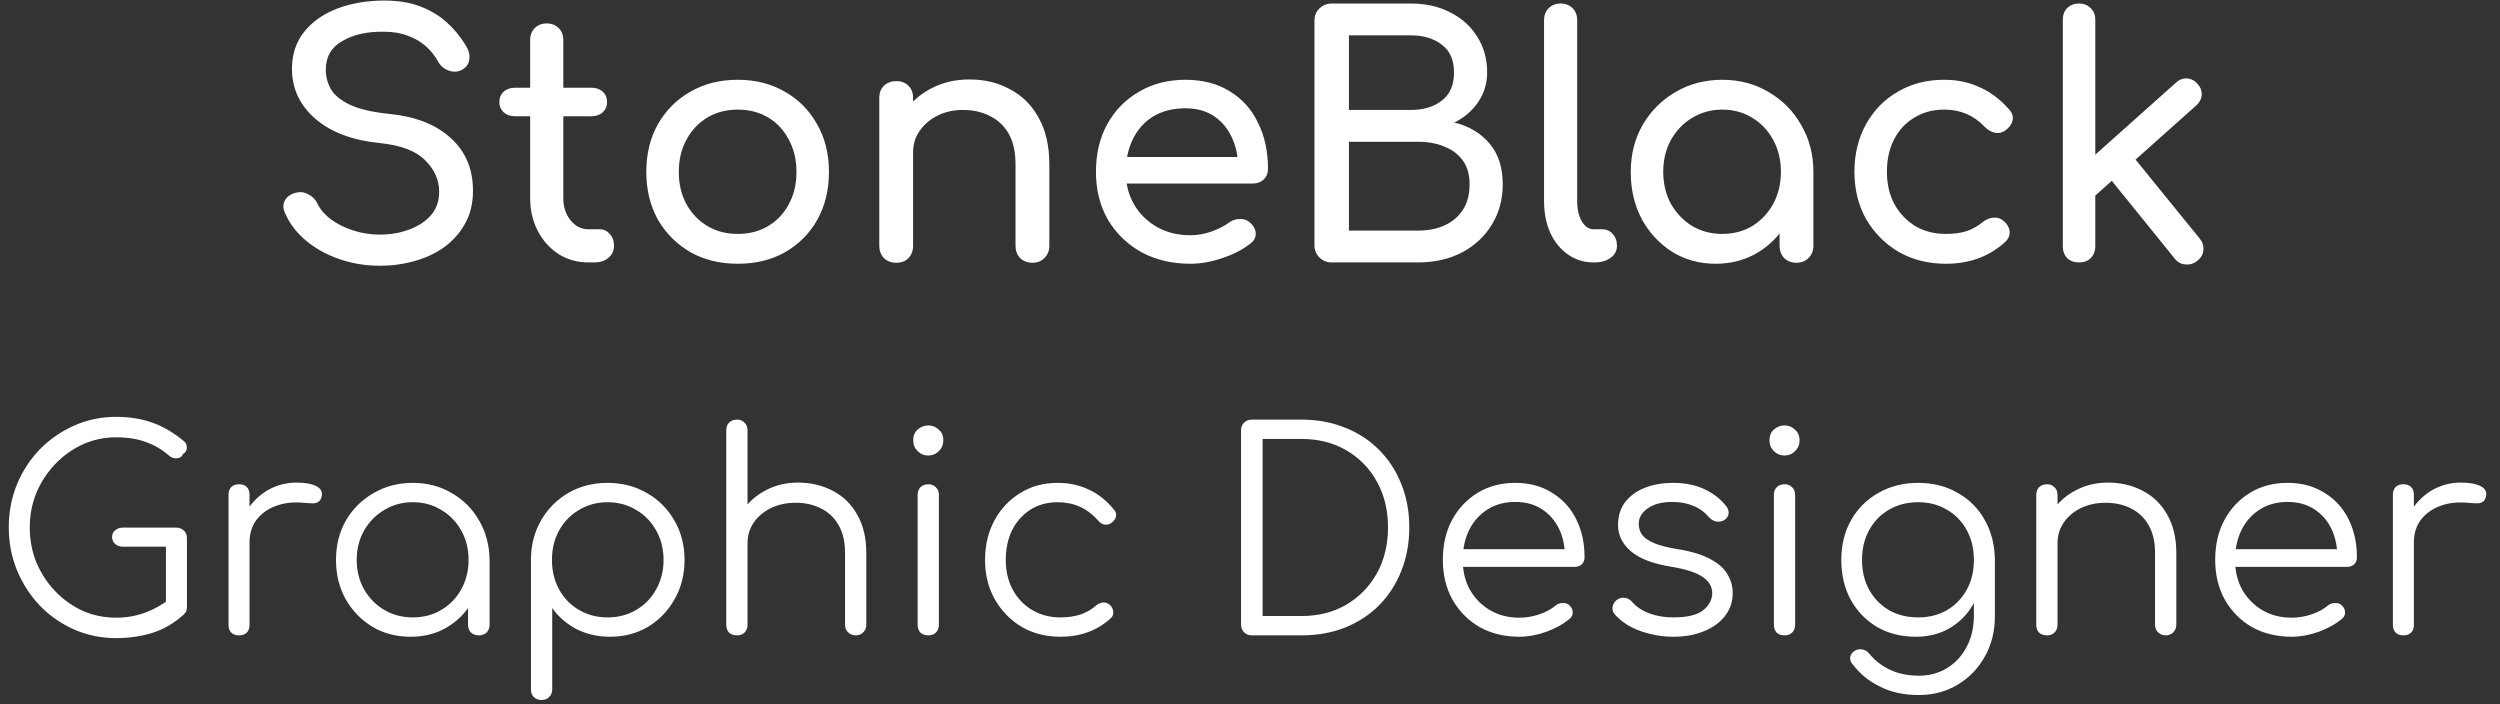 <?xml version="1.0" encoding="UTF-8"?> <svg xmlns="http://www.w3.org/2000/svg" width="181" height="51" viewBox="0 0 181 51" fill="none"><rect x="0" y="0" width="181" height="51" fill="#333333" stroke="none"/> <path d="M27.5 19.24C26.476 19.24 25.5 19.08 24.572 18.76C23.644 18.44 22.836 17.992 22.148 17.416C21.46 16.84 20.956 16.176 20.636 15.424C20.476 15.088 20.476 14.776 20.636 14.488C20.812 14.2 21.1 14.016 21.5 13.936C21.788 13.872 22.068 13.92 22.34 14.08C22.628 14.224 22.844 14.448 22.988 14.752C23.18 15.152 23.492 15.52 23.924 15.856C24.372 16.192 24.908 16.464 25.532 16.672C26.156 16.88 26.812 16.984 27.5 16.984C28.268 16.984 28.972 16.864 29.612 16.624C30.268 16.384 30.796 16.04 31.196 15.592C31.596 15.128 31.796 14.56 31.796 13.888C31.796 13.04 31.46 12.28 30.788 11.608C30.132 10.936 29.044 10.52 27.524 10.36C25.54 10.168 23.98 9.584 22.844 8.608C21.708 7.632 21.14 6.424 21.14 4.984C21.14 3.928 21.436 3.032 22.028 2.296C22.62 1.56 23.42 1 24.428 0.616C25.452 0.232 26.588 0.04 27.836 0.04C28.812 0.04 29.66 0.176 30.38 0.448C31.116 0.72 31.756 1.096 32.3 1.576C32.844 2.056 33.316 2.624 33.716 3.28C33.94 3.632 34.028 3.968 33.98 4.288C33.948 4.592 33.796 4.832 33.524 5.008C33.22 5.2 32.892 5.24 32.54 5.128C32.188 5.016 31.924 4.808 31.748 4.504C31.492 4.04 31.18 3.648 30.812 3.328C30.444 3.008 30.012 2.76 29.516 2.584C29.02 2.392 28.436 2.296 27.764 2.296C26.58 2.28 25.588 2.504 24.788 2.968C23.988 3.416 23.588 4.112 23.588 5.056C23.588 5.536 23.708 6 23.948 6.448C24.204 6.88 24.66 7.256 25.316 7.576C25.988 7.896 26.948 8.12 28.196 8.248C30.1 8.44 31.58 9.024 32.636 10C33.708 10.96 34.244 12.232 34.244 13.816C34.244 14.728 34.052 15.52 33.668 16.192C33.3 16.864 32.796 17.432 32.156 17.896C31.532 18.344 30.812 18.68 29.996 18.904C29.196 19.128 28.364 19.24 27.5 19.24ZM42.608 19C41.808 19 41.088 18.8 40.448 18.4C39.808 17.984 39.304 17.424 38.936 16.72C38.568 16.016 38.384 15.224 38.384 14.344V2.896C38.384 2.544 38.496 2.256 38.72 2.032C38.944 1.808 39.232 1.696 39.584 1.696C39.936 1.696 40.224 1.808 40.448 2.032C40.672 2.256 40.784 2.544 40.784 2.896V14.344C40.784 14.984 40.96 15.52 41.312 15.952C41.664 16.384 42.096 16.6 42.608 16.6H43.424C43.712 16.6 43.952 16.712 44.144 16.936C44.352 17.16 44.456 17.448 44.456 17.8C44.456 18.152 44.32 18.44 44.048 18.664C43.792 18.888 43.456 19 43.04 19H42.608ZM37.28 8.416C36.944 8.416 36.672 8.32 36.464 8.128C36.256 7.936 36.152 7.696 36.152 7.408C36.152 7.088 36.256 6.832 36.464 6.64C36.672 6.448 36.944 6.352 37.28 6.352H42.824C43.16 6.352 43.432 6.448 43.64 6.64C43.848 6.832 43.952 7.088 43.952 7.408C43.952 7.696 43.848 7.936 43.64 8.128C43.432 8.32 43.16 8.416 42.824 8.416H37.28ZM53.417 19.096C52.121 19.096 50.977 18.816 49.985 18.256C48.993 17.68 48.209 16.896 47.633 15.904C47.073 14.896 46.793 13.744 46.793 12.448C46.793 11.136 47.073 9.984 47.633 8.992C48.209 7.984 48.993 7.2 49.985 6.64C50.977 6.064 52.121 5.776 53.417 5.776C54.697 5.776 55.833 6.064 56.825 6.64C57.817 7.2 58.593 7.984 59.153 8.992C59.729 9.984 60.017 11.136 60.017 12.448C60.017 13.744 59.737 14.896 59.177 15.904C58.617 16.896 57.841 17.68 56.849 18.256C55.857 18.816 54.713 19.096 53.417 19.096ZM53.417 16.936C54.249 16.936 54.985 16.744 55.625 16.36C56.265 15.976 56.761 15.448 57.113 14.776C57.481 14.104 57.665 13.328 57.665 12.448C57.665 11.568 57.481 10.792 57.113 10.12C56.761 9.432 56.265 8.896 55.625 8.512C54.985 8.128 54.249 7.936 53.417 7.936C52.585 7.936 51.849 8.128 51.209 8.512C50.569 8.896 50.065 9.432 49.697 10.12C49.329 10.792 49.145 11.568 49.145 12.448C49.145 13.328 49.329 14.104 49.697 14.776C50.065 15.448 50.569 15.976 51.209 16.36C51.849 16.744 52.585 16.936 53.417 16.936ZM74.748 19.024C74.396 19.024 74.1 18.912 73.86 18.688C73.636 18.448 73.524 18.152 73.524 17.8V11.896C73.524 10.984 73.356 10.24 73.02 9.664C72.684 9.088 72.228 8.664 71.652 8.392C71.092 8.104 70.444 7.96 69.708 7.96C69.036 7.96 68.428 8.096 67.884 8.368C67.34 8.64 66.908 9.008 66.588 9.472C66.268 9.92 66.108 10.44 66.108 11.032H64.596C64.596 10.024 64.836 9.128 65.316 8.344C65.812 7.544 66.484 6.912 67.332 6.448C68.18 5.984 69.132 5.752 70.188 5.752C71.292 5.752 72.276 5.992 73.14 6.472C74.02 6.936 74.708 7.624 75.204 8.536C75.716 9.448 75.972 10.568 75.972 11.896V17.8C75.972 18.152 75.852 18.448 75.612 18.688C75.388 18.912 75.1 19.024 74.748 19.024ZM64.884 19.024C64.532 19.024 64.236 18.912 63.996 18.688C63.772 18.448 63.66 18.152 63.66 17.8V7.096C63.66 6.728 63.772 6.432 63.996 6.208C64.236 5.984 64.532 5.872 64.884 5.872C65.252 5.872 65.548 5.984 65.772 6.208C65.996 6.432 66.108 6.728 66.108 7.096V17.8C66.108 18.152 65.996 18.448 65.772 18.688C65.548 18.912 65.252 19.024 64.884 19.024ZM86.187 19.096C84.859 19.096 83.675 18.816 82.635 18.256C81.611 17.68 80.803 16.896 80.211 15.904C79.635 14.896 79.347 13.744 79.347 12.448C79.347 11.136 79.619 9.984 80.163 8.992C80.723 7.984 81.491 7.2 82.467 6.64C83.443 6.064 84.563 5.776 85.827 5.776C87.075 5.776 88.147 6.056 89.043 6.616C89.939 7.16 90.619 7.92 91.083 8.896C91.563 9.856 91.803 10.968 91.803 12.232C91.803 12.536 91.699 12.792 91.491 13C91.283 13.192 91.019 13.288 90.699 13.288H81.027V11.368H90.627L89.643 12.04C89.627 11.24 89.467 10.528 89.163 9.904C88.859 9.264 88.427 8.76 87.867 8.392C87.307 8.024 86.627 7.84 85.827 7.84C84.915 7.84 84.131 8.04 83.475 8.44C82.835 8.84 82.347 9.392 82.011 10.096C81.675 10.784 81.507 11.568 81.507 12.448C81.507 13.328 81.707 14.112 82.107 14.8C82.507 15.488 83.059 16.032 83.763 16.432C84.467 16.832 85.275 17.032 86.187 17.032C86.683 17.032 87.187 16.944 87.699 16.768C88.227 16.576 88.651 16.36 88.971 16.12C89.211 15.944 89.467 15.856 89.739 15.856C90.027 15.84 90.275 15.92 90.483 16.096C90.755 16.336 90.899 16.6 90.915 16.888C90.931 17.176 90.803 17.424 90.531 17.632C89.987 18.064 89.307 18.416 88.491 18.688C87.691 18.96 86.923 19.096 86.187 19.096ZM96.414 19C96.062 19 95.766 18.88 95.526 18.64C95.286 18.4 95.166 18.104 95.166 17.752V1.504C95.166 1.136 95.286 0.84 95.526 0.616C95.766 0.376 96.062 0.256 96.414 0.256H102.15C103.238 0.256 104.19 0.472 105.006 0.904C105.838 1.32 106.486 1.904 106.95 2.656C107.43 3.408 107.67 4.272 107.67 5.248C107.67 6.032 107.454 6.744 107.022 7.384C106.606 8.008 106.03 8.504 105.294 8.872C106.35 9.128 107.198 9.632 107.838 10.384C108.478 11.136 108.798 12.12 108.798 13.336C108.798 14.44 108.534 15.416 108.006 16.264C107.494 17.112 106.774 17.784 105.846 18.28C104.918 18.76 103.854 19 102.654 19H96.414ZM97.662 16.696H102.654C103.39 16.696 104.038 16.568 104.598 16.312C105.158 16.056 105.598 15.68 105.918 15.184C106.238 14.688 106.398 14.072 106.398 13.336C106.398 12.648 106.238 12.08 105.918 11.632C105.598 11.184 105.158 10.848 104.598 10.624C104.038 10.384 103.39 10.264 102.654 10.264H97.662V16.696ZM97.662 7.96H102.15C103.062 7.96 103.806 7.736 104.382 7.288C104.974 6.84 105.27 6.16 105.27 5.248C105.27 4.336 104.974 3.664 104.382 3.232C103.806 2.784 103.062 2.56 102.15 2.56H97.662V7.96ZM115.389 19C114.685 19 114.061 18.808 113.517 18.424C112.973 18.04 112.549 17.52 112.245 16.864C111.941 16.192 111.789 15.424 111.789 14.56V1.456C111.789 1.104 111.901 0.816 112.125 0.592C112.349 0.368 112.637 0.256 112.989 0.256C113.341 0.256 113.629 0.368 113.853 0.592C114.077 0.816 114.189 1.104 114.189 1.456V14.56C114.189 15.152 114.301 15.64 114.525 16.024C114.749 16.408 115.037 16.6 115.389 16.6H115.989C116.309 16.6 116.565 16.712 116.757 16.936C116.965 17.16 117.069 17.448 117.069 17.8C117.069 18.152 116.917 18.44 116.613 18.664C116.309 18.888 115.917 19 115.437 19H115.389ZM124.21 19.096C123.042 19.096 121.994 18.808 121.066 18.232C120.138 17.64 119.402 16.848 118.858 15.856C118.33 14.848 118.066 13.712 118.066 12.448C118.066 11.184 118.354 10.048 118.93 9.04C119.522 8.032 120.314 7.24 121.306 6.664C122.314 6.072 123.442 5.776 124.69 5.776C125.938 5.776 127.058 6.072 128.05 6.664C129.042 7.24 129.826 8.032 130.402 9.04C130.994 10.048 131.29 11.184 131.29 12.448H130.354C130.354 13.712 130.082 14.848 129.538 15.856C129.01 16.848 128.282 17.64 127.354 18.232C126.426 18.808 125.378 19.096 124.21 19.096ZM124.69 16.936C125.506 16.936 126.234 16.744 126.874 16.36C127.514 15.96 128.018 15.424 128.386 14.752C128.754 14.064 128.938 13.296 128.938 12.448C128.938 11.584 128.754 10.816 128.386 10.144C128.018 9.456 127.514 8.92 126.874 8.536C126.234 8.136 125.506 7.936 124.69 7.936C123.89 7.936 123.162 8.136 122.506 8.536C121.866 8.92 121.354 9.456 120.97 10.144C120.602 10.816 120.418 11.584 120.418 12.448C120.418 13.296 120.602 14.064 120.97 14.752C121.354 15.424 121.866 15.96 122.506 16.36C123.162 16.744 123.89 16.936 124.69 16.936ZM130.066 19.024C129.714 19.024 129.418 18.912 129.178 18.688C128.954 18.448 128.842 18.152 128.842 17.8V14.128L129.298 11.584L131.29 12.448V17.8C131.29 18.152 131.17 18.448 130.93 18.688C130.706 18.912 130.418 19.024 130.066 19.024ZM140.885 19.096C139.605 19.096 138.461 18.808 137.453 18.232C136.461 17.64 135.677 16.848 135.101 15.856C134.541 14.848 134.261 13.712 134.261 12.448C134.261 11.152 134.541 10 135.101 8.992C135.661 7.984 136.429 7.2 137.405 6.64C138.381 6.064 139.501 5.776 140.765 5.776C141.709 5.776 142.573 5.96 143.357 6.328C144.141 6.68 144.845 7.216 145.469 7.936C145.693 8.192 145.773 8.456 145.709 8.728C145.645 9 145.469 9.24 145.181 9.448C144.957 9.608 144.709 9.664 144.437 9.616C144.165 9.552 143.917 9.408 143.693 9.184C142.909 8.352 141.933 7.936 140.765 7.936C139.949 7.936 139.229 8.128 138.605 8.512C137.981 8.88 137.493 9.4 137.141 10.072C136.789 10.744 136.613 11.536 136.613 12.448C136.613 13.312 136.789 14.08 137.141 14.752C137.509 15.424 138.013 15.96 138.653 16.36C139.293 16.744 140.037 16.936 140.885 16.936C141.445 16.936 141.933 16.872 142.349 16.744C142.781 16.6 143.173 16.384 143.525 16.096C143.781 15.888 144.045 15.776 144.317 15.76C144.589 15.728 144.829 15.8 145.037 15.976C145.309 16.2 145.461 16.456 145.493 16.744C145.525 17.016 145.429 17.264 145.205 17.488C144.053 18.56 142.613 19.096 140.885 19.096ZM151.652 14.2L150.164 12.568L157.532 5.992C157.772 5.768 158.036 5.664 158.324 5.68C158.628 5.696 158.884 5.824 159.092 6.064C159.316 6.304 159.42 6.568 159.404 6.856C159.388 7.144 159.26 7.4 159.02 7.624L151.652 14.2ZM150.524 19C150.172 19 149.884 18.896 149.66 18.688C149.452 18.464 149.348 18.176 149.348 17.824V1.432C149.348 1.08 149.452 0.8 149.66 0.592C149.884 0.368 150.172 0.256 150.524 0.256C150.876 0.256 151.156 0.368 151.364 0.592C151.588 0.8 151.7 1.08 151.7 1.432V17.824C151.7 18.176 151.588 18.464 151.364 18.688C151.156 18.896 150.876 19 150.524 19ZM159.092 18.88C158.836 19.088 158.548 19.176 158.228 19.144C157.924 19.128 157.668 18.992 157.46 18.736L152.588 12.712L154.268 11.128L159.26 17.272C159.468 17.528 159.556 17.808 159.523 18.112C159.508 18.4 159.364 18.656 159.092 18.88ZM8.415 46.2C7.335 46.2 6.321 45.993 5.375 45.58C4.441 45.167 3.615 44.593 2.895 43.86C2.188 43.113 1.635 42.26 1.235 41.3C0.835 40.327 0.635 39.287 0.635 38.18C0.635 37.087 0.828 36.06 1.215 35.1C1.615 34.127 2.168 33.273 2.875 32.54C3.595 31.807 4.421 31.233 5.355 30.82C6.301 30.393 7.321 30.18 8.415 30.18C9.375 30.18 10.248 30.32 11.034 30.6C11.821 30.88 12.581 31.327 13.315 31.94C13.434 32.033 13.501 32.147 13.514 32.28C13.541 32.4 13.528 32.52 13.475 32.64C13.421 32.747 13.341 32.827 13.235 32.88C13.208 32.987 13.141 33.067 13.034 33.12C12.928 33.173 12.801 33.193 12.655 33.18C12.521 33.167 12.388 33.107 12.255 33C11.735 32.547 11.168 32.213 10.555 32C9.941 31.773 9.228 31.66 8.415 31.66C7.548 31.66 6.735 31.833 5.975 32.18C5.228 32.527 4.568 33 3.995 33.6C3.421 34.2 2.968 34.893 2.635 35.68C2.315 36.467 2.155 37.3 2.155 38.18C2.155 39.087 2.315 39.933 2.635 40.72C2.968 41.507 3.421 42.2 3.995 42.8C4.568 43.4 5.228 43.873 5.975 44.22C6.735 44.553 7.548 44.72 8.415 44.72C9.148 44.72 9.841 44.6 10.495 44.36C11.148 44.12 11.768 43.773 12.354 43.32C12.514 43.187 12.681 43.133 12.854 43.16C13.041 43.187 13.201 43.267 13.335 43.4C13.468 43.533 13.534 43.707 13.534 43.92C13.534 44.027 13.521 44.127 13.495 44.22C13.468 44.3 13.408 44.387 13.315 44.48C12.634 45.107 11.874 45.553 11.034 45.82C10.194 46.073 9.321 46.2 8.415 46.2ZM13.534 43.92L12.014 43.6V39.58H8.895C8.668 39.58 8.481 39.513 8.335 39.38C8.188 39.247 8.115 39.08 8.115 38.88C8.115 38.68 8.188 38.52 8.335 38.4C8.481 38.267 8.668 38.2 8.895 38.2H12.755C12.981 38.2 13.168 38.273 13.315 38.42C13.461 38.553 13.534 38.733 13.534 38.96V43.92ZM17.186 39.26C17.226 38.433 17.439 37.693 17.826 37.04C18.226 36.387 18.739 35.873 19.366 35.5C20.006 35.127 20.713 34.94 21.486 34.94C22.099 34.94 22.573 35.027 22.906 35.2C23.239 35.373 23.366 35.627 23.286 35.96C23.233 36.16 23.139 36.293 23.006 36.36C22.886 36.427 22.733 36.453 22.546 36.44C22.373 36.427 22.173 36.413 21.946 36.4C21.199 36.333 20.533 36.413 19.946 36.64C19.373 36.853 18.913 37.187 18.566 37.64C18.233 38.093 18.066 38.633 18.066 39.26H17.186ZM17.306 46C17.066 46 16.879 45.933 16.746 45.8C16.613 45.667 16.546 45.48 16.546 45.24V35.82C16.546 35.58 16.613 35.393 16.746 35.26C16.879 35.127 17.066 35.06 17.306 35.06C17.546 35.06 17.733 35.127 17.866 35.26C17.999 35.393 18.066 35.58 18.066 35.82V45.24C18.066 45.48 17.999 45.667 17.866 45.8C17.733 45.933 17.546 46 17.306 46ZM29.726 46.1C28.699 46.1 27.779 45.86 26.965 45.38C26.152 44.887 25.506 44.22 25.026 43.38C24.559 42.54 24.326 41.593 24.326 40.54C24.326 39.473 24.566 38.52 25.046 37.68C25.539 36.84 26.206 36.18 27.046 35.7C27.886 35.207 28.832 34.96 29.886 34.96C30.939 34.96 31.879 35.207 32.706 35.7C33.545 36.18 34.206 36.84 34.685 37.68C35.179 38.52 35.432 39.473 35.446 40.54L34.825 41.02C34.825 41.98 34.599 42.847 34.145 43.62C33.706 44.38 33.099 44.987 32.325 45.44C31.566 45.88 30.699 46.1 29.726 46.1ZM29.886 44.7C30.659 44.7 31.346 44.52 31.945 44.16C32.559 43.8 33.039 43.307 33.386 42.68C33.745 42.04 33.925 41.327 33.925 40.54C33.925 39.74 33.745 39.027 33.386 38.4C33.039 37.773 32.559 37.28 31.945 36.92C31.346 36.547 30.659 36.36 29.886 36.36C29.125 36.36 28.439 36.547 27.826 36.92C27.212 37.28 26.726 37.773 26.366 38.4C26.006 39.027 25.826 39.74 25.826 40.54C25.826 41.327 26.006 42.04 26.366 42.68C26.726 43.307 27.212 43.8 27.826 44.16C28.439 44.52 29.125 44.7 29.886 44.7ZM34.666 46C34.439 46 34.252 45.933 34.105 45.8C33.959 45.653 33.886 45.467 33.886 45.24V41.82L34.266 40.24L35.446 40.54V45.24C35.446 45.467 35.372 45.653 35.225 45.8C35.079 45.933 34.892 46 34.666 46ZM39.221 50.68C38.981 50.68 38.787 50.607 38.641 50.46C38.507 50.327 38.441 50.14 38.441 49.9V40.46C38.454 39.42 38.701 38.487 39.181 37.66C39.674 36.82 40.334 36.16 41.161 35.68C42.001 35.2 42.941 34.96 43.981 34.96C45.047 34.96 46.001 35.207 46.841 35.7C47.681 36.18 48.341 36.84 48.821 37.68C49.314 38.52 49.561 39.473 49.561 40.54C49.561 41.593 49.321 42.54 48.841 43.38C48.374 44.22 47.734 44.887 46.921 45.38C46.107 45.86 45.187 46.1 44.161 46.1C43.267 46.1 42.454 45.913 41.721 45.54C41.001 45.153 40.421 44.647 39.981 44.02V49.9C39.981 50.14 39.907 50.327 39.761 50.46C39.627 50.607 39.447 50.68 39.221 50.68ZM43.981 44.7C44.754 44.7 45.447 44.52 46.061 44.16C46.674 43.8 47.154 43.307 47.501 42.68C47.861 42.04 48.041 41.327 48.041 40.54C48.041 39.74 47.861 39.027 47.501 38.4C47.154 37.773 46.674 37.28 46.061 36.92C45.447 36.547 44.754 36.36 43.981 36.36C43.221 36.36 42.534 36.547 41.921 36.92C41.307 37.28 40.827 37.773 40.481 38.4C40.134 39.027 39.961 39.74 39.961 40.54C39.961 41.327 40.134 42.04 40.481 42.68C40.827 43.307 41.307 43.8 41.921 44.16C42.534 44.52 43.221 44.7 43.981 44.7ZM53.361 41.54C53.121 41.54 52.928 41.467 52.781 41.32C52.648 41.173 52.581 40.987 52.581 40.76V31.16C52.581 30.92 52.648 30.733 52.781 30.6C52.928 30.453 53.121 30.38 53.361 30.38C53.588 30.38 53.768 30.453 53.901 30.6C54.048 30.733 54.121 30.92 54.121 31.16V40.76C54.121 40.987 54.048 41.173 53.901 41.32C53.768 41.467 53.588 41.54 53.361 41.54ZM61.961 46C61.735 46 61.548 45.927 61.401 45.78C61.255 45.633 61.181 45.453 61.181 45.24V40.04C61.181 39.213 61.021 38.533 60.701 38C60.395 37.467 59.968 37.067 59.421 36.8C58.888 36.533 58.281 36.4 57.601 36.4C56.948 36.4 56.355 36.527 55.821 36.78C55.301 37.033 54.888 37.38 54.581 37.82C54.275 38.26 54.121 38.76 54.121 39.32H53.021C53.048 38.48 53.275 37.733 53.701 37.08C54.128 36.413 54.695 35.893 55.401 35.52C56.108 35.133 56.895 34.94 57.761 34.94C58.708 34.94 59.555 35.14 60.301 35.54C61.048 35.927 61.635 36.5 62.061 37.26C62.501 38.02 62.721 38.947 62.721 40.04V45.24C62.721 45.453 62.648 45.633 62.501 45.78C62.355 45.927 62.175 46 61.961 46ZM53.361 46C53.121 46 52.928 45.933 52.781 45.8C52.648 45.653 52.581 45.467 52.581 45.24V35.84C52.581 35.6 52.648 35.413 52.781 35.28C52.928 35.133 53.121 35.06 53.361 35.06C53.588 35.06 53.768 35.133 53.901 35.28C54.048 35.413 54.121 35.6 54.121 35.84V45.24C54.121 45.467 54.048 45.653 53.901 45.8C53.768 45.933 53.588 46 53.361 46ZM67.216 46C66.976 46 66.783 45.933 66.636 45.8C66.503 45.653 66.436 45.46 66.436 45.22V35.84C66.436 35.6 66.503 35.413 66.636 35.28C66.783 35.133 66.976 35.06 67.216 35.06C67.443 35.06 67.623 35.133 67.756 35.28C67.903 35.413 67.976 35.6 67.976 35.84V45.22C67.976 45.46 67.903 45.653 67.756 45.8C67.623 45.933 67.443 46 67.216 46ZM67.196 32.98C66.903 32.98 66.65 32.873 66.436 32.66C66.223 32.447 66.116 32.187 66.116 31.88C66.116 31.547 66.223 31.287 66.436 31.1C66.663 30.9 66.923 30.8 67.216 30.8C67.496 30.8 67.743 30.9 67.956 31.1C68.183 31.287 68.296 31.547 68.296 31.88C68.296 32.187 68.19 32.447 67.976 32.66C67.763 32.873 67.503 32.98 67.196 32.98ZM76.778 46.1C75.724 46.1 74.784 45.86 73.958 45.38C73.144 44.887 72.498 44.22 72.018 43.38C71.551 42.54 71.318 41.593 71.318 40.54C71.318 39.473 71.544 38.52 71.998 37.68C72.451 36.84 73.071 36.18 73.858 35.7C74.644 35.207 75.551 34.96 76.578 34.96C77.391 34.96 78.138 35.12 78.818 35.44C79.511 35.76 80.118 36.24 80.638 36.88C80.784 37.04 80.838 37.213 80.798 37.4C80.758 37.573 80.644 37.727 80.458 37.86C80.311 37.967 80.144 38.007 79.958 37.98C79.784 37.94 79.631 37.84 79.498 37.68C78.724 36.8 77.751 36.36 76.578 36.36C75.831 36.36 75.171 36.54 74.598 36.9C74.038 37.26 73.598 37.753 73.278 38.38C72.971 39.007 72.818 39.727 72.818 40.54C72.818 41.34 72.984 42.053 73.318 42.68C73.651 43.307 74.118 43.8 74.718 44.16C75.318 44.52 76.004 44.7 76.778 44.7C77.298 44.7 77.771 44.633 78.198 44.5C78.638 44.353 79.024 44.133 79.358 43.84C79.518 43.707 79.684 43.633 79.858 43.62C80.031 43.607 80.191 43.66 80.338 43.78C80.498 43.927 80.584 44.093 80.598 44.28C80.624 44.467 80.564 44.627 80.418 44.76C79.444 45.653 78.231 46.1 76.778 46.1ZM90.632 46C90.405 46 90.218 45.927 90.072 45.78C89.925 45.633 89.852 45.447 89.852 45.22V31.16C89.852 30.933 89.925 30.747 90.072 30.6C90.218 30.453 90.405 30.38 90.632 30.38H94.232C95.378 30.38 96.425 30.573 97.372 30.96C98.332 31.333 99.158 31.873 99.852 32.58C100.545 33.273 101.078 34.093 101.452 35.04C101.838 35.987 102.032 37.033 102.032 38.18C102.032 39.327 101.838 40.38 101.452 41.34C101.078 42.287 100.545 43.113 99.852 43.82C99.158 44.513 98.332 45.053 97.372 45.44C96.425 45.813 95.378 46 94.232 46H90.632ZM91.412 44.6H94.232C95.458 44.6 96.538 44.327 97.472 43.78C98.418 43.22 99.158 42.46 99.692 41.5C100.225 40.527 100.492 39.42 100.492 38.18C100.492 36.94 100.225 35.84 99.692 34.88C99.158 33.907 98.418 33.147 97.472 32.6C96.538 32.053 95.458 31.78 94.232 31.78H91.412V44.6ZM110.002 46.1C108.922 46.1 107.962 45.867 107.122 45.4C106.296 44.92 105.642 44.26 105.162 43.42C104.696 42.58 104.462 41.62 104.462 40.54C104.462 39.447 104.682 38.487 105.122 37.66C105.576 36.82 106.196 36.16 106.982 35.68C107.769 35.2 108.676 34.96 109.702 34.96C110.716 34.96 111.596 35.193 112.342 35.66C113.102 36.113 113.689 36.747 114.102 37.56C114.516 38.373 114.722 39.3 114.722 40.34C114.722 40.553 114.656 40.727 114.522 40.86C114.389 40.98 114.216 41.04 114.002 41.04H105.502V39.76H114.162L113.302 40.38C113.316 39.607 113.176 38.913 112.882 38.3C112.589 37.687 112.169 37.207 111.622 36.86C111.089 36.513 110.449 36.34 109.702 36.34C108.942 36.34 108.276 36.52 107.702 36.88C107.129 37.24 106.682 37.74 106.362 38.38C106.056 39.007 105.902 39.727 105.902 40.54C105.902 41.353 106.076 42.073 106.422 42.7C106.782 43.327 107.269 43.82 107.882 44.18C108.496 44.54 109.202 44.72 110.002 44.72C110.482 44.72 110.962 44.64 111.442 44.48C111.936 44.307 112.329 44.093 112.622 43.84C112.769 43.72 112.936 43.66 113.122 43.66C113.309 43.647 113.469 43.693 113.602 43.8C113.776 43.96 113.862 44.133 113.862 44.32C113.876 44.507 113.802 44.667 113.642 44.8C113.202 45.173 112.642 45.487 111.962 45.74C111.282 45.98 110.629 46.1 110.002 46.1ZM121.147 46.1C120.361 46.1 119.581 45.967 118.807 45.7C118.034 45.433 117.407 45.033 116.927 44.5C116.781 44.34 116.721 44.16 116.747 43.96C116.774 43.76 116.874 43.587 117.047 43.44C117.234 43.307 117.427 43.253 117.627 43.28C117.827 43.307 117.994 43.393 118.127 43.54C118.447 43.913 118.867 44.2 119.387 44.4C119.921 44.6 120.507 44.7 121.147 44.7C122.134 44.7 122.847 44.533 123.287 44.2C123.727 43.853 123.954 43.44 123.967 42.96C123.967 42.48 123.741 42.087 123.287 41.78C122.834 41.46 122.087 41.213 121.047 41.04C119.701 40.827 118.714 40.453 118.087 39.92C117.461 39.387 117.147 38.753 117.147 38.02C117.147 37.34 117.327 36.773 117.687 36.32C118.047 35.867 118.527 35.527 119.127 35.3C119.727 35.073 120.387 34.96 121.107 34.96C122.001 34.96 122.767 35.113 123.407 35.42C124.061 35.727 124.587 36.14 124.987 36.66C125.121 36.833 125.174 37.013 125.147 37.2C125.121 37.387 125.014 37.54 124.827 37.66C124.667 37.753 124.481 37.787 124.267 37.76C124.067 37.72 123.894 37.62 123.747 37.46C123.414 37.073 123.027 36.793 122.587 36.62C122.147 36.433 121.641 36.34 121.067 36.34C120.334 36.34 119.747 36.493 119.307 36.8C118.867 37.093 118.647 37.467 118.647 37.92C118.647 38.227 118.727 38.493 118.887 38.72C119.061 38.947 119.347 39.147 119.747 39.32C120.161 39.493 120.734 39.64 121.467 39.76C122.467 39.92 123.254 40.16 123.827 40.48C124.414 40.787 124.827 41.153 125.067 41.58C125.321 41.993 125.447 42.447 125.447 42.94C125.447 43.567 125.261 44.12 124.887 44.6C124.527 45.067 124.021 45.433 123.367 45.7C122.727 45.967 121.987 46.1 121.147 46.1ZM129.209 46C128.969 46 128.775 45.933 128.629 45.8C128.495 45.653 128.429 45.46 128.429 45.22V35.84C128.429 35.6 128.495 35.413 128.629 35.28C128.775 35.133 128.969 35.06 129.209 35.06C129.435 35.06 129.615 35.133 129.749 35.28C129.895 35.413 129.969 35.6 129.969 35.84V45.22C129.969 45.46 129.895 45.653 129.749 45.8C129.615 45.933 129.435 46 129.209 46ZM129.189 32.98C128.895 32.98 128.642 32.873 128.429 32.66C128.215 32.447 128.109 32.187 128.109 31.88C128.109 31.547 128.215 31.287 128.429 31.1C128.655 30.9 128.915 30.8 129.209 30.8C129.489 30.8 129.735 30.9 129.949 31.1C130.175 31.287 130.289 31.547 130.289 31.88C130.289 32.187 130.182 32.447 129.969 32.66C129.755 32.873 129.495 32.98 129.189 32.98ZM138.71 46.1C137.657 46.1 136.723 45.867 135.91 45.4C135.097 44.92 134.457 44.26 133.99 43.42C133.537 42.58 133.31 41.62 133.31 40.54C133.31 39.447 133.55 38.48 134.03 37.64C134.51 36.8 135.17 36.147 136.01 35.68C136.85 35.2 137.803 34.96 138.87 34.96C139.95 34.96 140.903 35.2 141.73 35.68C142.57 36.147 143.223 36.8 143.69 37.64C144.17 38.48 144.417 39.447 144.43 40.54L143.53 41.02C143.53 42.007 143.323 42.887 142.91 43.66C142.497 44.42 141.923 45.02 141.19 45.46C140.47 45.887 139.643 46.1 138.71 46.1ZM138.91 50.32C137.857 50.32 136.93 50.12 136.13 49.72C135.33 49.333 134.67 48.8 134.15 48.12C134.003 47.96 133.937 47.787 133.95 47.6C133.977 47.413 134.077 47.26 134.25 47.14C134.423 47.02 134.617 46.98 134.83 47.02C135.043 47.06 135.21 47.16 135.33 47.32C135.717 47.8 136.21 48.187 136.81 48.48C137.423 48.773 138.13 48.92 138.93 48.92C139.677 48.92 140.35 48.74 140.95 48.38C141.55 48.02 142.023 47.513 142.37 46.86C142.73 46.207 142.91 45.44 142.91 44.56V41.52L143.49 40.36L144.43 40.54V44.62C144.43 45.7 144.19 46.667 143.71 47.52C143.23 48.387 142.577 49.067 141.75 49.56C140.923 50.067 139.977 50.32 138.91 50.32ZM138.87 44.7C139.657 44.7 140.35 44.527 140.95 44.18C141.563 43.82 142.043 43.327 142.39 42.7C142.737 42.073 142.91 41.353 142.91 40.54C142.91 39.727 142.737 39.007 142.39 38.38C142.043 37.74 141.563 37.247 140.95 36.9C140.35 36.54 139.657 36.36 138.87 36.36C138.083 36.36 137.383 36.54 136.77 36.9C136.157 37.247 135.677 37.74 135.33 38.38C134.983 39.007 134.81 39.727 134.81 40.54C134.81 41.353 134.983 42.073 135.33 42.7C135.677 43.327 136.157 43.82 136.77 44.18C137.383 44.527 138.083 44.7 138.87 44.7ZM156.805 46C156.578 46 156.392 45.927 156.245 45.78C156.098 45.633 156.025 45.453 156.025 45.24V40.04C156.025 39.213 155.865 38.533 155.545 38C155.238 37.467 154.812 37.067 154.265 36.8C153.732 36.533 153.125 36.4 152.445 36.4C151.792 36.4 151.198 36.527 150.665 36.78C150.145 37.033 149.732 37.38 149.425 37.82C149.118 38.26 148.965 38.76 148.965 39.32H147.865C147.892 38.48 148.118 37.733 148.545 37.08C148.972 36.413 149.538 35.893 150.245 35.52C150.952 35.133 151.738 34.94 152.605 34.94C153.552 34.94 154.398 35.14 155.145 35.54C155.892 35.927 156.478 36.5 156.905 37.26C157.345 38.02 157.565 38.947 157.565 40.04V45.24C157.565 45.453 157.492 45.633 157.345 45.78C157.198 45.927 157.018 46 156.805 46ZM148.205 46C147.965 46 147.772 45.933 147.625 45.8C147.492 45.653 147.425 45.467 147.425 45.24V35.84C147.425 35.6 147.492 35.413 147.625 35.28C147.772 35.133 147.965 35.06 148.205 35.06C148.432 35.06 148.612 35.133 148.745 35.28C148.892 35.413 148.965 35.6 148.965 35.84V45.24C148.965 45.467 148.892 45.653 148.745 45.8C148.612 45.933 148.432 46 148.205 46ZM165.92 46.1C164.84 46.1 163.88 45.867 163.04 45.4C162.213 44.92 161.56 44.26 161.08 43.42C160.613 42.58 160.38 41.62 160.38 40.54C160.38 39.447 160.6 38.487 161.04 37.66C161.493 36.82 162.113 36.16 162.9 35.68C163.687 35.2 164.593 34.96 165.62 34.96C166.633 34.96 167.513 35.193 168.26 35.66C169.02 36.113 169.607 36.747 170.02 37.56C170.433 38.373 170.64 39.3 170.64 40.34C170.64 40.553 170.573 40.727 170.44 40.86C170.307 40.98 170.133 41.04 169.92 41.04H161.42V39.76H170.08L169.22 40.38C169.233 39.607 169.093 38.913 168.8 38.3C168.507 37.687 168.087 37.207 167.54 36.86C167.007 36.513 166.367 36.34 165.62 36.34C164.86 36.34 164.193 36.52 163.62 36.88C163.047 37.24 162.6 37.74 162.28 38.38C161.973 39.007 161.82 39.727 161.82 40.54C161.82 41.353 161.993 42.073 162.34 42.7C162.7 43.327 163.187 43.82 163.8 44.18C164.413 44.54 165.12 44.72 165.92 44.72C166.4 44.72 166.88 44.64 167.36 44.48C167.853 44.307 168.247 44.093 168.54 43.84C168.687 43.72 168.853 43.66 169.04 43.66C169.227 43.647 169.387 43.693 169.52 43.8C169.693 43.96 169.78 44.133 169.78 44.32C169.793 44.507 169.72 44.667 169.56 44.8C169.12 45.173 168.56 45.487 167.88 45.74C167.2 45.98 166.547 46.1 165.92 46.1ZM173.885 39.26C173.925 38.433 174.139 37.693 174.525 37.04C174.925 36.387 175.439 35.873 176.065 35.5C176.705 35.127 177.412 34.94 178.185 34.94C178.799 34.94 179.272 35.027 179.605 35.2C179.939 35.373 180.065 35.627 179.985 35.96C179.932 36.16 179.839 36.293 179.705 36.36C179.585 36.427 179.432 36.453 179.245 36.44C179.072 36.427 178.872 36.413 178.645 36.4C177.899 36.333 177.232 36.413 176.645 36.64C176.072 36.853 175.612 37.187 175.265 37.64C174.932 38.093 174.765 38.633 174.765 39.26H173.885ZM174.005 46C173.765 46 173.579 45.933 173.445 45.8C173.312 45.667 173.245 45.48 173.245 45.24V35.82C173.245 35.58 173.312 35.393 173.445 35.26C173.579 35.127 173.765 35.06 174.005 35.06C174.245 35.06 174.432 35.127 174.565 35.26C174.699 35.393 174.765 35.58 174.765 35.82V45.24C174.765 45.48 174.699 45.667 174.565 45.8C174.432 45.933 174.245 46 174.005 46Z" fill="white"></path> </svg> 